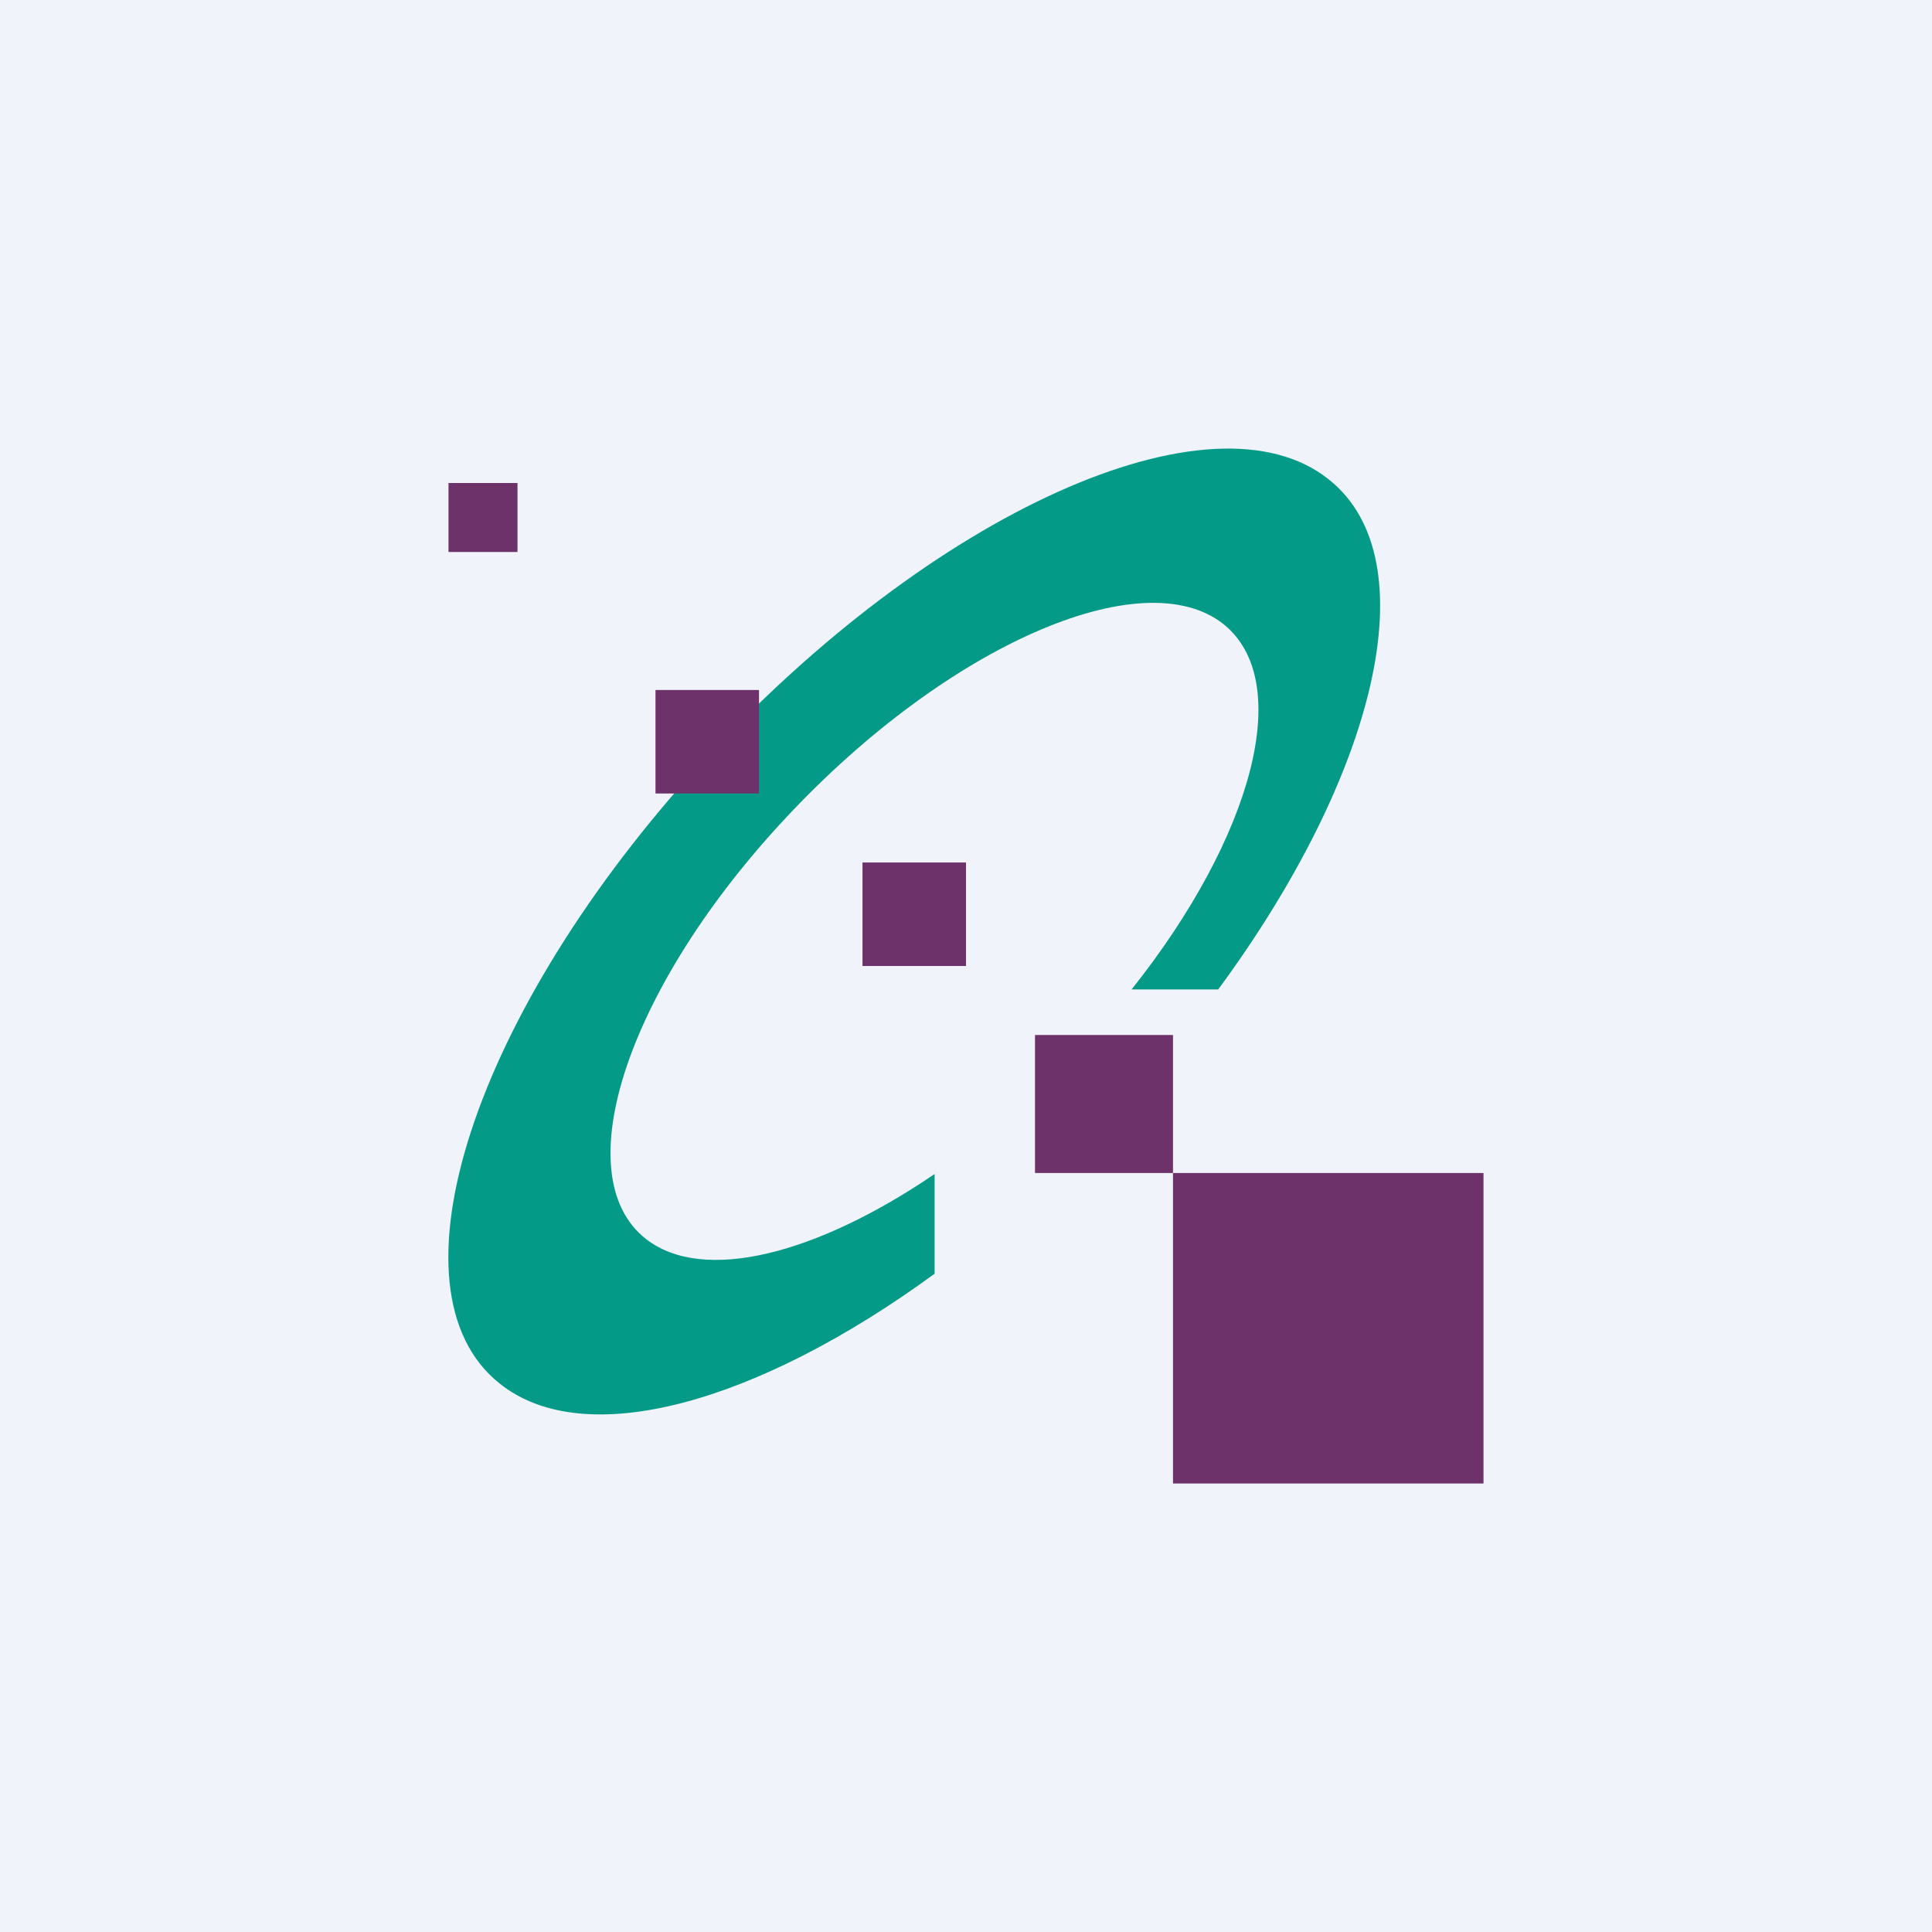 <svg width="56" height="56" viewBox="0 0 56 56" xmlns="http://www.w3.org/2000/svg"><path fill="#F0F3FA" d="M0 0h56v56H0z"/><path fill="#6D326A" d="M13 14h2v2h-2zM25 25h3v3h-3zM30 30h4v4h-4zM34 34h9v9h-9z"/><path d="M27.09 36.92c-5.12 3.74-10.13 5.17-12.61 3.18-3.4-2.71-.76-10.78 5.88-18.02 6.64-7.23 14.77-10.9 18.16-8.18 2.9 2.31 1.4 8.52-3.21 14.78H32.8c3.53-4.44 4.74-8.95 2.65-10.6-2.36-1.84-8.01.65-12.63 5.58-4.62 4.92-6.45 10.4-4.1 12.25 1.66 1.3 4.95.45 8.37-1.88v2.9Z" fill="#039A87"/><path fill="#6D326A" d="M19 20h3v3h-3z"/></svg>